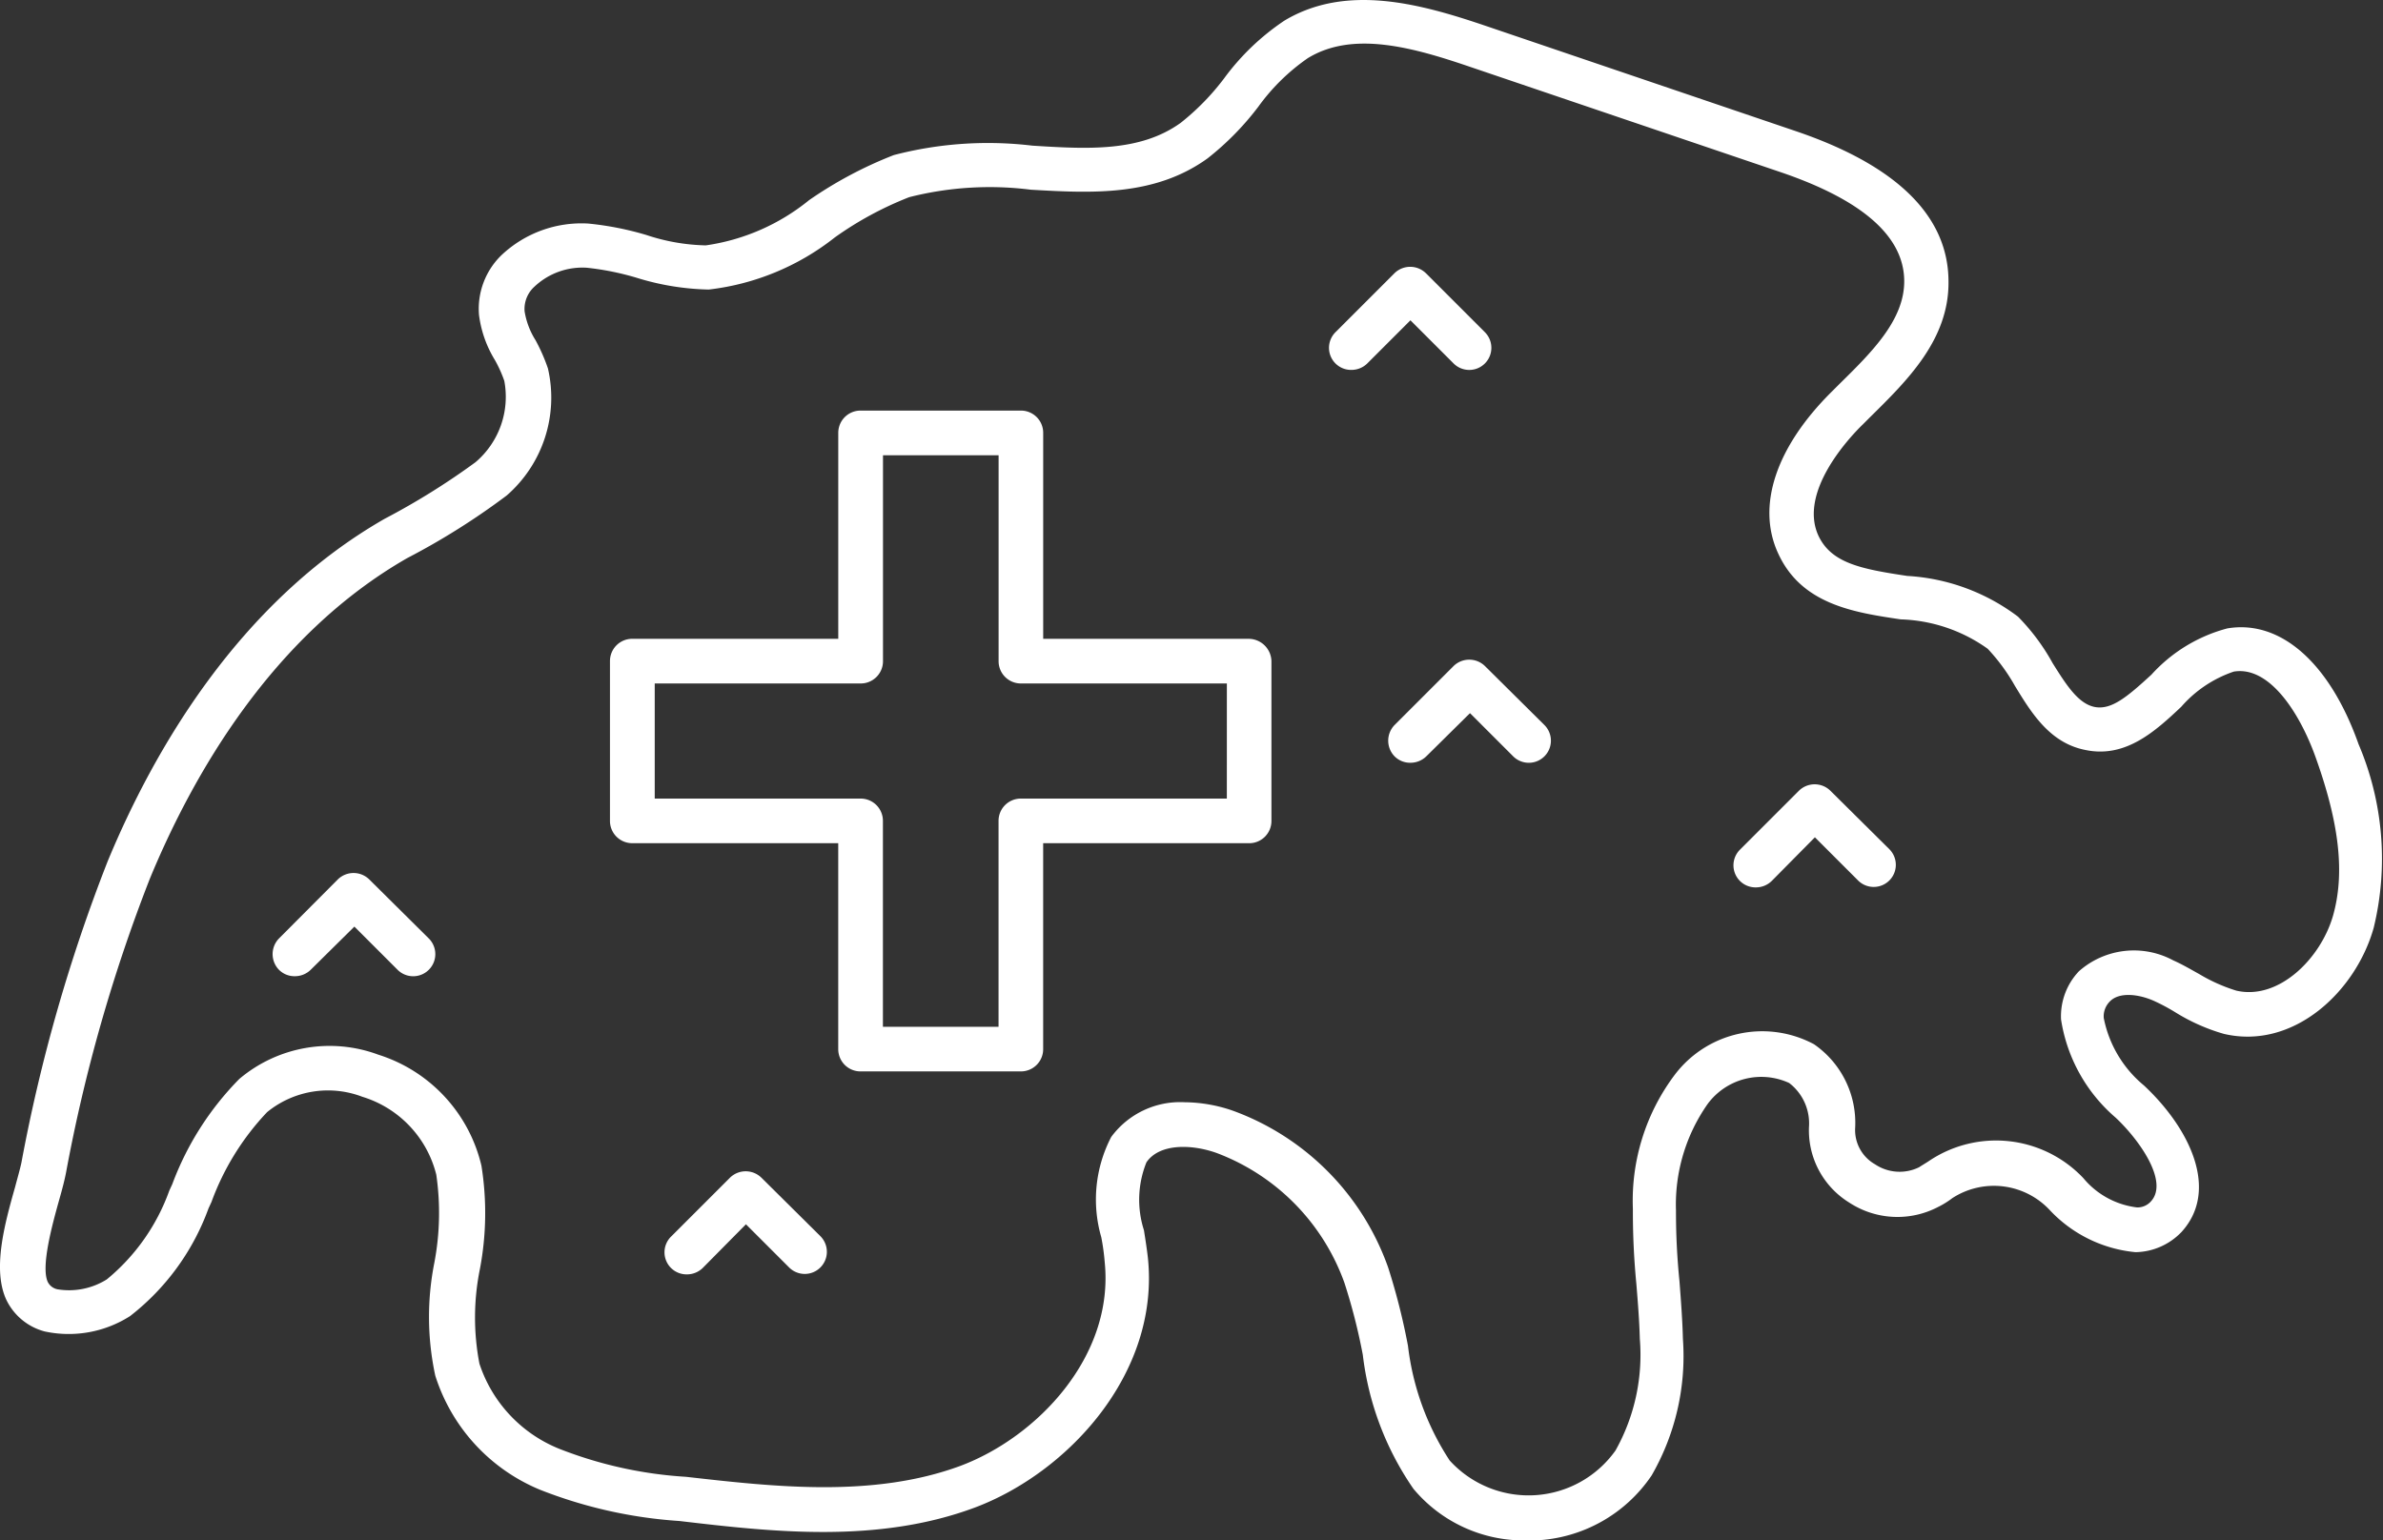 <svg xmlns="http://www.w3.org/2000/svg" width="87.316" height="56.453" viewBox="0 0 87.316 56.453">
  <rect x="0" y="0" width="87.316" height="56.453" fill="#333333" stroke="none"/>
  <g id="map" transform="translate(-3.969 -12.474)">
    <path id="Pfad_11" data-name="Pfad 11" d="M35.318,21.394a.81.81,0,0,0,1.146-1.146L34.3,18.084a.823.823,0,0,0-1.146,0L30.99,20.248a.809.809,0,0,0,.582,1.382.826.826,0,0,0,.582-.236l1.582-1.582Z" transform="translate(21.913 4.401)" fill="#fff"/>
    <path id="Pfad_12" data-name="Pfad 12" d="M13,30.3a.823.823,0,0,0-1.146,0L9.694,32.468a.823.823,0,0,0,0,1.146.8.8,0,0,0,.582.236.826.826,0,0,0,.582-.236l1.6-1.582,1.582,1.582a.81.81,0,1,0,1.146-1.146Z" transform="translate(4.496 14.402)" fill="#fff"/>
    <path id="Pfad_13" data-name="Pfad 13" d="M42.45,28.514a.823.823,0,0,0-1.146,0L39.14,30.678a.809.809,0,0,0,.582,1.382.826.826,0,0,0,.582-.236l1.582-1.6,1.582,1.582a.81.81,0,0,0,1.146-1.146Z" transform="translate(28.583 12.937)" fill="#fff"/>
    <path id="Pfad_14" data-name="Pfad 14" d="M35.484,26a.823.823,0,0,0-1.146,0l-2.164,2.164a.823.823,0,0,0,0,1.146.8.8,0,0,0,.582.236.826.826,0,0,0,.582-.236l1.6-1.582,1.582,1.582a.81.81,0,1,0,1.146-1.146Z" transform="translate(22.893 10.883)" fill="#fff"/>
    <path id="Pfad_15" data-name="Pfad 15" d="M20.91,36.314a.823.823,0,0,0-1.146,0L17.6,38.478a.809.809,0,0,0,.582,1.382.826.826,0,0,0,.582-.236l1.582-1.6,1.582,1.582a.81.81,0,0,0,1.146-1.146Z" transform="translate(10.955 19.32)" fill="#fff"/>
    <path id="Pfad_16" data-name="Pfad 16" d="M90.381,39.724c-1.055-2.964-2.855-4.546-4.8-4.219A5.726,5.726,0,0,0,82.8,37.2c-.891.818-1.473,1.309-2.091,1.182-.6-.127-1.036-.818-1.527-1.6a7.744,7.744,0,0,0-1.273-1.709,7.43,7.43,0,0,0-4.055-1.491c-1.709-.255-2.782-.473-3.255-1.473-.727-1.582,1.073-3.546,1.637-4.091l.255-.255c1.364-1.346,2.909-2.855,2.873-5-.018-2.382-1.909-4.237-5.619-5.491L58.377,13.412c-2.364-.8-5.073-1.546-7.346-.182a8.829,8.829,0,0,0-2.218,2.128,8.927,8.927,0,0,1-1.582,1.618c-1.491,1.073-3.4.964-5.437.836a13.667,13.667,0,0,0-5.073.345,14.98,14.98,0,0,0-3.109,1.655,7.72,7.72,0,0,1-3.782,1.655,7.355,7.355,0,0,1-2.182-.382,11.3,11.3,0,0,0-2.128-.418,4.272,4.272,0,0,0-3.182,1.164,2.738,2.738,0,0,0-.818,2.182,4.157,4.157,0,0,0,.582,1.655,4.72,4.72,0,0,1,.345.764,3.144,3.144,0,0,1-1.055,2.982,26.214,26.214,0,0,1-3.328,2.073C12.7,34.56,9.59,40,7.917,44.033A60.578,60.578,0,0,0,4.753,55.089c-.055.255-.145.564-.236.909-.382,1.346-.836,3.019-.309,4.128a2.173,2.173,0,0,0,1.4,1.146,4.181,4.181,0,0,0,3.128-.564,8.794,8.794,0,0,0,2.873-3.946l.109-.236a9.523,9.523,0,0,1,2.037-3.291,3.524,3.524,0,0,1,3.491-.564,3.994,3.994,0,0,1,2.709,2.855,9.744,9.744,0,0,1-.073,3.237,10.187,10.187,0,0,0,.036,4.128,6.716,6.716,0,0,0,3.837,4.182,16.954,16.954,0,0,0,5.11,1.146c3.4.4,7.255.836,10.819-.491,3.4-1.273,6.783-4.91,6.346-9.146-.036-.327-.091-.673-.145-1.018a3.665,3.665,0,0,1,.091-2.491c.473-.691,1.637-.673,2.564-.345a7.946,7.946,0,0,1,4.691,4.764,21.459,21.459,0,0,1,.673,2.637,10.865,10.865,0,0,0,1.855,4.91,5.266,5.266,0,0,0,4.128,1.891h.327a5.406,5.406,0,0,0,4.273-2.382,8.762,8.762,0,0,0,1.146-5c-.018-.709-.073-1.418-.127-2.127a25.04,25.04,0,0,1-.127-2.582,6.411,6.411,0,0,1,1.164-3.91,2.443,2.443,0,0,1,2.982-.764,1.865,1.865,0,0,1,.727,1.618,3.108,3.108,0,0,0,1.473,2.764,3.22,3.22,0,0,0,3.255.164,3.179,3.179,0,0,0,.527-.327,2.8,2.8,0,0,1,3.582.455,4.936,4.936,0,0,0,3.128,1.527,2.386,2.386,0,0,0,1.691-.746c1.382-1.527.309-3.782-1.382-5.364a4.27,4.27,0,0,1-1.473-2.473.769.769,0,0,1,.218-.6c.345-.364,1.055-.273,1.6-.036a7.061,7.061,0,0,1,.818.436,7.034,7.034,0,0,0,1.764.782c2.546.6,4.837-1.546,5.492-3.891a10.708,10.708,0,0,0-.564-6.746Zm-.927,6.31c-.455,1.582-2,3.109-3.546,2.746a6.138,6.138,0,0,1-1.346-.6c-.327-.182-.636-.364-.964-.509a3.039,3.039,0,0,0-3.455.4,2.4,2.4,0,0,0-.655,1.764,5.926,5.926,0,0,0,2,3.6c.855.8,1.964,2.346,1.291,3.073a.66.66,0,0,1-.509.218,3.022,3.022,0,0,1-1.964-1.073,4.4,4.4,0,0,0-5.673-.618c-.109.073-.236.145-.345.218a1.621,1.621,0,0,1-1.618-.109,1.442,1.442,0,0,1-.727-1.309,3.5,3.5,0,0,0-1.509-3.091,4.019,4.019,0,0,0-5.091,1.109A7.67,7.67,0,0,0,63.8,56.78a27.238,27.238,0,0,0,.127,2.746c.055.673.109,1.346.127,2.018a7.165,7.165,0,0,1-.891,4.091A3.907,3.907,0,0,1,57.086,66a9.745,9.745,0,0,1-1.527-4.2,23.749,23.749,0,0,0-.727-2.873A9.474,9.474,0,0,0,49.14,53.18a5.521,5.521,0,0,0-1.764-.309,3.137,3.137,0,0,0-2.691,1.273,4.968,4.968,0,0,0-.364,3.673,8.112,8.112,0,0,1,.127.927c.345,3.437-2.473,6.4-5.291,7.455-3.2,1.182-6.837.764-10.056.4a15.216,15.216,0,0,1-4.619-1.018,5.068,5.068,0,0,1-2.946-3.128,8.936,8.936,0,0,1,.018-3.473A10.991,10.991,0,0,0,21.61,55.2a5.613,5.613,0,0,0-3.782-4.073,5.123,5.123,0,0,0-5.091.891,10.9,10.9,0,0,0-2.455,3.855l-.109.236a7.467,7.467,0,0,1-2.291,3.255,2.606,2.606,0,0,1-1.8.364.509.509,0,0,1-.364-.273c-.255-.564.164-2.091.418-3,.109-.382.2-.727.255-1.018A59,59,0,0,1,9.463,44.67c1.564-3.782,4.473-8.91,9.437-11.747a26.049,26.049,0,0,0,3.637-2.291,4.756,4.756,0,0,0,1.509-4.655,6.625,6.625,0,0,0-.455-1.036,2.827,2.827,0,0,1-.4-1.055,1.1,1.1,0,0,1,.364-.909,2.562,2.562,0,0,1,1.909-.691,10.056,10.056,0,0,1,1.818.364,9.545,9.545,0,0,0,2.655.436,9.139,9.139,0,0,0,4.619-1.909A12.546,12.546,0,0,1,37.284,19.7a11.972,11.972,0,0,1,4.455-.273c2.218.127,4.528.255,6.473-1.146a10.323,10.323,0,0,0,1.873-1.909,7.482,7.482,0,0,1,1.8-1.764c1.655-1.018,3.855-.4,5.982.327l11.365,3.855c2.982,1.018,4.491,2.346,4.51,3.964.018,1.455-1.218,2.655-2.4,3.819l-.255.255c-2.055,2.037-2.764,4.2-1.964,5.928.855,1.873,2.782,2.164,4.491,2.418A5.773,5.773,0,0,1,76.8,36.251a6.97,6.97,0,0,1,1,1.364c.6.982,1.273,2.091,2.582,2.346,1.473.309,2.564-.691,3.509-1.582a4.441,4.441,0,0,1,1.927-1.291c1.327-.218,2.437,1.564,3,3.146.873,2.437,1.073,4.255.636,5.8Z" transform="translate(0 0)" fill="#fff"/>
    <path id="Pfad_17" data-name="Pfad 17" d="M39.681,29.115H32.134V21.568a.815.815,0,0,0-.818-.818H25.443a.815.815,0,0,0-.818.818v7.546H17.078a.815.815,0,0,0-.818.818v5.855a.815.815,0,0,0,.818.818h7.546v7.546a.815.815,0,0,0,.818.818h5.873a.815.815,0,0,0,.818-.818V36.606h7.546a.815.815,0,0,0,.818-.818V29.933a.839.839,0,0,0-.818-.818Zm-.818,5.855H31.316a.815.815,0,0,0-.818.818v7.546H26.261V35.788a.815.815,0,0,0-.818-.818H17.9V30.751h7.546a.815.815,0,0,0,.818-.818V22.387H30.5v7.546a.815.815,0,0,0,.818.818h7.546Z" transform="translate(10.059 6.772)" fill="#fff"/>
  </g>
</svg>
